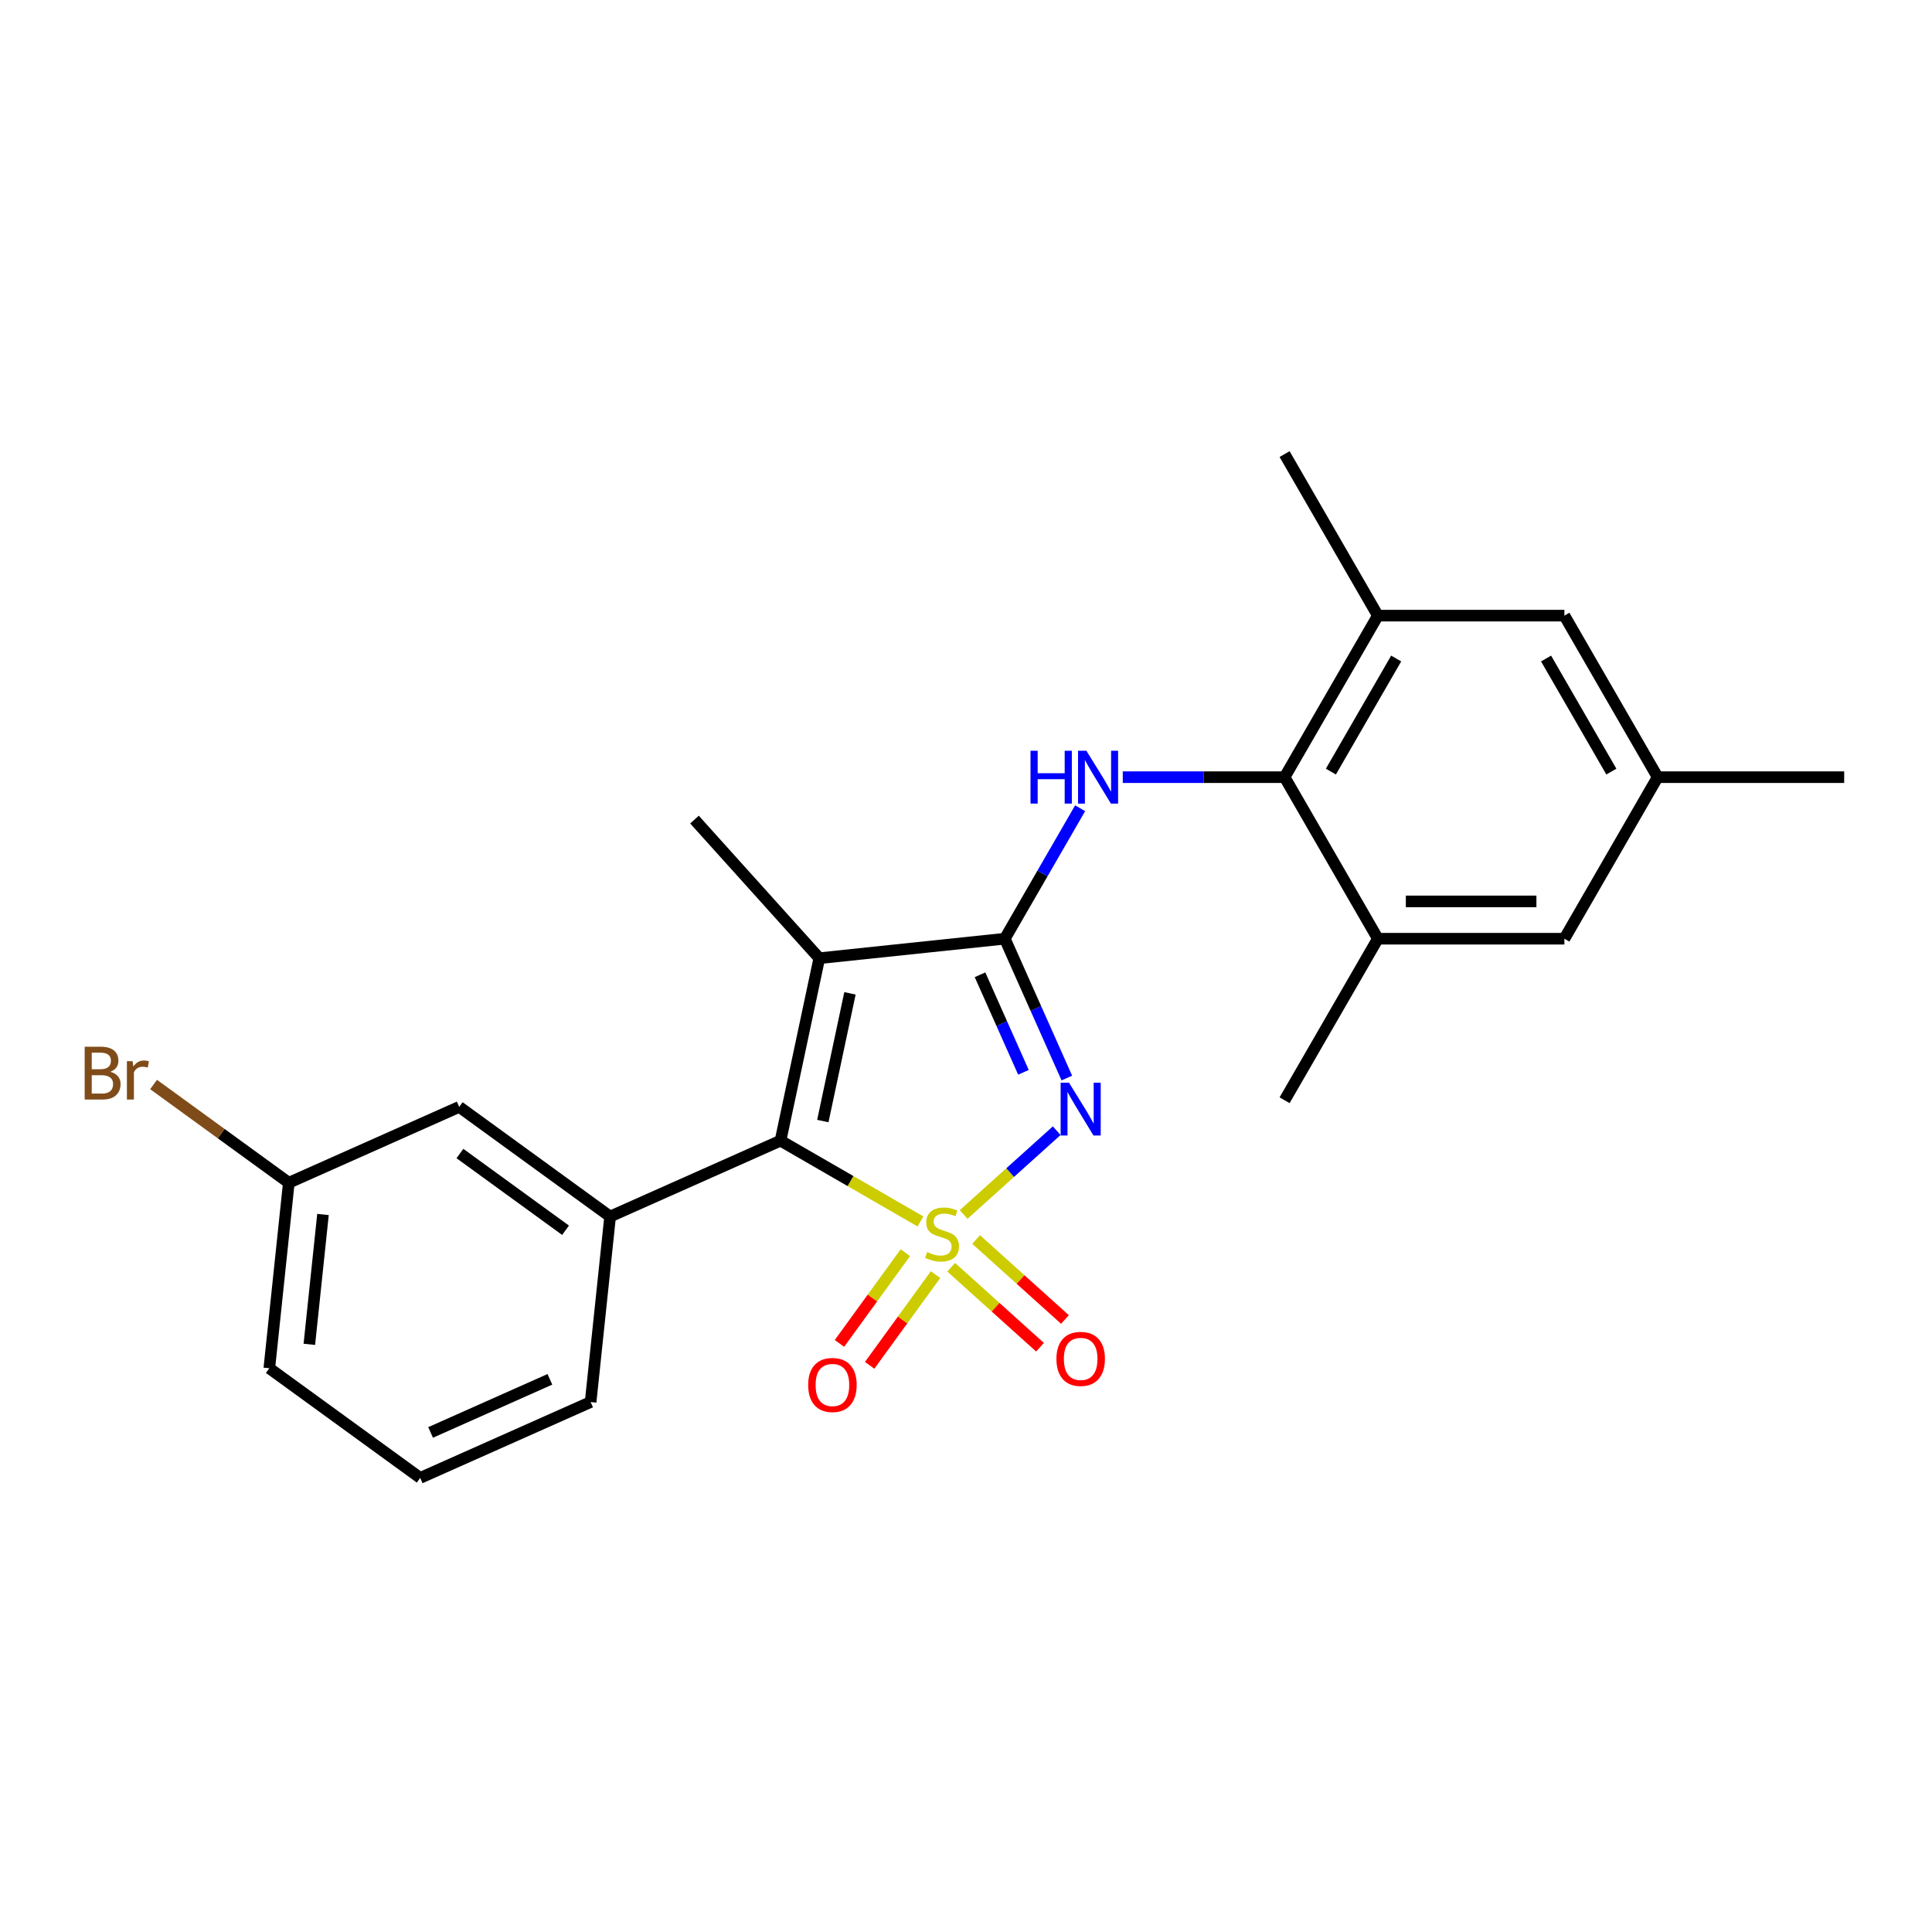<?xml version='1.0' encoding='iso-8859-1'?>
<svg version='1.1' baseProfile='full'
              xmlns='http://www.w3.org/2000/svg'
                      xmlns:rdkit='http://www.rdkit.org/xml'
                      xmlns:xlink='http://www.w3.org/1999/xlink'
                  xml:space='preserve'
width='1000px' height='1000px' viewBox='0 0 1000 1000'>
<!-- END OF HEADER -->
<rect style='opacity:1.0;fill:#FFFFFF;stroke:none' width='1000' height='1000' x='0' y='0'> </rect>
<path class='bond-0' d='M 498.787,628.611 L 522.867,606.929' style='fill:none;fill-rule:evenodd;stroke:#CCCC00;stroke-width:6px;stroke-linecap:butt;stroke-linejoin:miter;stroke-opacity:1' />
<path class='bond-0' d='M 522.867,606.929 L 546.948,585.246' style='fill:none;fill-rule:evenodd;stroke:#0000FF;stroke-width:6px;stroke-linecap:butt;stroke-linejoin:miter;stroke-opacity:1' />
<path class='bond-2' d='M 476.426,632.223 L 440.211,611.313' style='fill:none;fill-rule:evenodd;stroke:#CCCC00;stroke-width:6px;stroke-linecap:butt;stroke-linejoin:miter;stroke-opacity:1' />
<path class='bond-2' d='M 440.211,611.313 L 403.995,590.404' style='fill:none;fill-rule:evenodd;stroke:#000000;stroke-width:6px;stroke-linecap:butt;stroke-linejoin:miter;stroke-opacity:1' />
<path class='bond-7' d='M 492.326,655.919 L 515.316,676.619' style='fill:none;fill-rule:evenodd;stroke:#CCCC00;stroke-width:6px;stroke-linecap:butt;stroke-linejoin:miter;stroke-opacity:1' />
<path class='bond-7' d='M 515.316,676.619 L 538.306,697.319' style='fill:none;fill-rule:evenodd;stroke:#FF0000;stroke-width:6px;stroke-linecap:butt;stroke-linejoin:miter;stroke-opacity:1' />
<path class='bond-7' d='M 505.247,641.569 L 528.237,662.269' style='fill:none;fill-rule:evenodd;stroke:#CCCC00;stroke-width:6px;stroke-linecap:butt;stroke-linejoin:miter;stroke-opacity:1' />
<path class='bond-7' d='M 528.237,662.269 L 551.226,682.969' style='fill:none;fill-rule:evenodd;stroke:#FF0000;stroke-width:6px;stroke-linecap:butt;stroke-linejoin:miter;stroke-opacity:1' />
<path class='bond-8' d='M 468.616,648.391 L 451.558,671.869' style='fill:none;fill-rule:evenodd;stroke:#CCCC00;stroke-width:6px;stroke-linecap:butt;stroke-linejoin:miter;stroke-opacity:1' />
<path class='bond-8' d='M 451.558,671.869 L 434.5,695.347' style='fill:none;fill-rule:evenodd;stroke:#FF0000;stroke-width:6px;stroke-linecap:butt;stroke-linejoin:miter;stroke-opacity:1' />
<path class='bond-8' d='M 484.237,659.74 L 467.179,683.219' style='fill:none;fill-rule:evenodd;stroke:#CCCC00;stroke-width:6px;stroke-linecap:butt;stroke-linejoin:miter;stroke-opacity:1' />
<path class='bond-8' d='M 467.179,683.219 L 450.122,706.697' style='fill:none;fill-rule:evenodd;stroke:#FF0000;stroke-width:6px;stroke-linecap:butt;stroke-linejoin:miter;stroke-opacity:1' />
<path class='bond-1' d='M 552.193,557.991 L 536.139,521.933' style='fill:none;fill-rule:evenodd;stroke:#0000FF;stroke-width:6px;stroke-linecap:butt;stroke-linejoin:miter;stroke-opacity:1' />
<path class='bond-1' d='M 536.139,521.933 L 520.086,485.875' style='fill:none;fill-rule:evenodd;stroke:#000000;stroke-width:6px;stroke-linecap:butt;stroke-linejoin:miter;stroke-opacity:1' />
<path class='bond-1' d='M 529.737,555.027 L 518.5,529.787' style='fill:none;fill-rule:evenodd;stroke:#0000FF;stroke-width:6px;stroke-linecap:butt;stroke-linejoin:miter;stroke-opacity:1' />
<path class='bond-1' d='M 518.5,529.787 L 507.262,504.547' style='fill:none;fill-rule:evenodd;stroke:#000000;stroke-width:6px;stroke-linecap:butt;stroke-linejoin:miter;stroke-opacity:1' />
<path class='bond-4' d='M 520.086,485.875 L 539.579,452.112' style='fill:none;fill-rule:evenodd;stroke:#000000;stroke-width:6px;stroke-linecap:butt;stroke-linejoin:miter;stroke-opacity:1' />
<path class='bond-4' d='M 539.579,452.112 L 559.072,418.348' style='fill:none;fill-rule:evenodd;stroke:#0000FF;stroke-width:6px;stroke-linecap:butt;stroke-linejoin:miter;stroke-opacity:1' />
<path class='bond-24' d='M 520.086,485.875 L 424.068,495.967' style='fill:none;fill-rule:evenodd;stroke:#000000;stroke-width:6px;stroke-linecap:butt;stroke-linejoin:miter;stroke-opacity:1' />
<path class='bond-3' d='M 403.995,590.404 L 424.068,495.967' style='fill:none;fill-rule:evenodd;stroke:#000000;stroke-width:6px;stroke-linecap:butt;stroke-linejoin:miter;stroke-opacity:1' />
<path class='bond-3' d='M 425.893,580.253 L 439.944,514.148' style='fill:none;fill-rule:evenodd;stroke:#000000;stroke-width:6px;stroke-linecap:butt;stroke-linejoin:miter;stroke-opacity:1' />
<path class='bond-6' d='M 403.995,590.404 L 315.795,629.673' style='fill:none;fill-rule:evenodd;stroke:#000000;stroke-width:6px;stroke-linecap:butt;stroke-linejoin:miter;stroke-opacity:1' />
<path class='bond-15' d='M 424.068,495.967 L 359.466,424.219' style='fill:none;fill-rule:evenodd;stroke:#000000;stroke-width:6px;stroke-linecap:butt;stroke-linejoin:miter;stroke-opacity:1' />
<path class='bond-5' d='M 581.142,402.264 L 623.024,402.264' style='fill:none;fill-rule:evenodd;stroke:#0000FF;stroke-width:6px;stroke-linecap:butt;stroke-linejoin:miter;stroke-opacity:1' />
<path class='bond-5' d='M 623.024,402.264 L 664.906,402.264' style='fill:none;fill-rule:evenodd;stroke:#000000;stroke-width:6px;stroke-linecap:butt;stroke-linejoin:miter;stroke-opacity:1' />
<path class='bond-9' d='M 664.906,402.264 L 713.179,318.652' style='fill:none;fill-rule:evenodd;stroke:#000000;stroke-width:6px;stroke-linecap:butt;stroke-linejoin:miter;stroke-opacity:1' />
<path class='bond-9' d='M 688.869,399.377 L 722.66,340.848' style='fill:none;fill-rule:evenodd;stroke:#000000;stroke-width:6px;stroke-linecap:butt;stroke-linejoin:miter;stroke-opacity:1' />
<path class='bond-10' d='M 664.906,402.264 L 713.179,485.875' style='fill:none;fill-rule:evenodd;stroke:#000000;stroke-width:6px;stroke-linecap:butt;stroke-linejoin:miter;stroke-opacity:1' />
<path class='bond-11' d='M 315.795,629.673 L 237.687,572.925' style='fill:none;fill-rule:evenodd;stroke:#000000;stroke-width:6px;stroke-linecap:butt;stroke-linejoin:miter;stroke-opacity:1' />
<path class='bond-11' d='M 292.729,636.783 L 238.054,597.058' style='fill:none;fill-rule:evenodd;stroke:#000000;stroke-width:6px;stroke-linecap:butt;stroke-linejoin:miter;stroke-opacity:1' />
<path class='bond-18' d='M 315.795,629.673 L 305.703,725.691' style='fill:none;fill-rule:evenodd;stroke:#000000;stroke-width:6px;stroke-linecap:butt;stroke-linejoin:miter;stroke-opacity:1' />
<path class='bond-12' d='M 713.179,318.652 L 809.726,318.652' style='fill:none;fill-rule:evenodd;stroke:#000000;stroke-width:6px;stroke-linecap:butt;stroke-linejoin:miter;stroke-opacity:1' />
<path class='bond-20' d='M 713.179,318.652 L 664.906,235.04' style='fill:none;fill-rule:evenodd;stroke:#000000;stroke-width:6px;stroke-linecap:butt;stroke-linejoin:miter;stroke-opacity:1' />
<path class='bond-13' d='M 713.179,485.875 L 809.726,485.875' style='fill:none;fill-rule:evenodd;stroke:#000000;stroke-width:6px;stroke-linecap:butt;stroke-linejoin:miter;stroke-opacity:1' />
<path class='bond-13' d='M 727.661,466.566 L 795.244,466.566' style='fill:none;fill-rule:evenodd;stroke:#000000;stroke-width:6px;stroke-linecap:butt;stroke-linejoin:miter;stroke-opacity:1' />
<path class='bond-19' d='M 713.179,485.875 L 664.906,569.487' style='fill:none;fill-rule:evenodd;stroke:#000000;stroke-width:6px;stroke-linecap:butt;stroke-linejoin:miter;stroke-opacity:1' />
<path class='bond-16' d='M 237.687,572.925 L 149.487,612.194' style='fill:none;fill-rule:evenodd;stroke:#000000;stroke-width:6px;stroke-linecap:butt;stroke-linejoin:miter;stroke-opacity:1' />
<path class='bond-26' d='M 809.726,318.652 L 857.999,402.264' style='fill:none;fill-rule:evenodd;stroke:#000000;stroke-width:6px;stroke-linecap:butt;stroke-linejoin:miter;stroke-opacity:1' />
<path class='bond-26' d='M 800.244,340.848 L 834.035,399.377' style='fill:none;fill-rule:evenodd;stroke:#000000;stroke-width:6px;stroke-linecap:butt;stroke-linejoin:miter;stroke-opacity:1' />
<path class='bond-14' d='M 809.726,485.875 L 857.999,402.264' style='fill:none;fill-rule:evenodd;stroke:#000000;stroke-width:6px;stroke-linecap:butt;stroke-linejoin:miter;stroke-opacity:1' />
<path class='bond-22' d='M 857.999,402.264 L 954.545,402.264' style='fill:none;fill-rule:evenodd;stroke:#000000;stroke-width:6px;stroke-linecap:butt;stroke-linejoin:miter;stroke-opacity:1' />
<path class='bond-17' d='M 149.487,612.194 L 114.488,586.765' style='fill:none;fill-rule:evenodd;stroke:#000000;stroke-width:6px;stroke-linecap:butt;stroke-linejoin:miter;stroke-opacity:1' />
<path class='bond-17' d='M 114.488,586.765 L 79.489,561.337' style='fill:none;fill-rule:evenodd;stroke:#7F4C19;stroke-width:6px;stroke-linecap:butt;stroke-linejoin:miter;stroke-opacity:1' />
<path class='bond-25' d='M 149.487,612.194 L 139.395,708.211' style='fill:none;fill-rule:evenodd;stroke:#000000;stroke-width:6px;stroke-linecap:butt;stroke-linejoin:miter;stroke-opacity:1' />
<path class='bond-25' d='M 167.177,628.615 L 160.113,695.827' style='fill:none;fill-rule:evenodd;stroke:#000000;stroke-width:6px;stroke-linecap:butt;stroke-linejoin:miter;stroke-opacity:1' />
<path class='bond-21' d='M 305.703,725.691 L 217.503,764.96' style='fill:none;fill-rule:evenodd;stroke:#000000;stroke-width:6px;stroke-linecap:butt;stroke-linejoin:miter;stroke-opacity:1' />
<path class='bond-21' d='M 284.619,713.941 L 222.879,741.43' style='fill:none;fill-rule:evenodd;stroke:#000000;stroke-width:6px;stroke-linecap:butt;stroke-linejoin:miter;stroke-opacity:1' />
<path class='bond-23' d='M 217.503,764.96 L 139.395,708.211' style='fill:none;fill-rule:evenodd;stroke:#000000;stroke-width:6px;stroke-linecap:butt;stroke-linejoin:miter;stroke-opacity:1' />
<path  class='atom-0' d='M 479.883 648.062
Q 480.192 648.178, 481.466 648.718
Q 482.741 649.259, 484.131 649.607
Q 485.56 649.916, 486.95 649.916
Q 489.537 649.916, 491.044 648.68
Q 492.55 647.405, 492.55 645.204
Q 492.55 643.698, 491.777 642.771
Q 491.044 641.844, 489.885 641.342
Q 488.726 640.84, 486.796 640.261
Q 484.363 639.527, 482.895 638.832
Q 481.466 638.137, 480.423 636.669
Q 479.419 635.202, 479.419 632.73
Q 479.419 629.293, 481.736 627.169
Q 484.092 625.045, 488.726 625.045
Q 491.893 625.045, 495.485 626.551
L 494.596 629.525
Q 491.314 628.173, 488.842 628.173
Q 486.178 628.173, 484.71 629.293
Q 483.243 630.375, 483.281 632.267
Q 483.281 633.734, 484.015 634.623
Q 484.787 635.511, 485.869 636.013
Q 486.989 636.515, 488.842 637.094
Q 491.314 637.867, 492.781 638.639
Q 494.249 639.411, 495.292 640.995
Q 496.373 642.539, 496.373 645.204
Q 496.373 648.989, 493.824 651.035
Q 491.314 653.044, 487.104 653.044
Q 484.672 653.044, 482.818 652.503
Q 481.003 652.001, 478.84 651.113
L 479.883 648.062
' fill='#CCCC00'/>
<path  class='atom-1' d='M 553.311 560.404
L 562.27 574.886
Q 563.159 576.315, 564.587 578.903
Q 566.016 581.49, 566.094 581.644
L 566.094 560.404
L 569.724 560.404
L 569.724 587.746
L 565.978 587.746
L 556.362 571.913
Q 555.242 570.059, 554.045 567.935
Q 552.886 565.811, 552.538 565.154
L 552.538 587.746
L 548.986 587.746
L 548.986 560.404
L 553.311 560.404
' fill='#0000FF'/>
<path  class='atom-5' d='M 533.39 388.593
L 537.097 388.593
L 537.097 400.217
L 551.077 400.217
L 551.077 388.593
L 554.784 388.593
L 554.784 415.935
L 551.077 415.935
L 551.077 403.306
L 537.097 403.306
L 537.097 415.935
L 533.39 415.935
L 533.39 388.593
' fill='#0000FF'/>
<path  class='atom-5' d='M 562.315 388.593
L 571.275 403.075
Q 572.163 404.504, 573.592 407.091
Q 575.021 409.678, 575.098 409.833
L 575.098 388.593
L 578.728 388.593
L 578.728 415.935
L 574.982 415.935
L 565.366 400.101
Q 564.246 398.247, 563.049 396.123
Q 561.89 393.999, 561.543 393.343
L 561.543 415.935
L 557.99 415.935
L 557.99 388.593
L 562.315 388.593
' fill='#0000FF'/>
<path  class='atom-8' d='M 546.804 703.357
Q 546.804 696.792, 550.048 693.123
Q 553.292 689.454, 559.355 689.454
Q 565.418 689.454, 568.662 693.123
Q 571.906 696.792, 571.906 703.357
Q 571.906 709.999, 568.623 713.784
Q 565.341 717.53, 559.355 717.53
Q 553.33 717.53, 550.048 713.784
Q 546.804 710.038, 546.804 703.357
M 559.355 714.441
Q 563.525 714.441, 565.765 711.66
Q 568.044 708.841, 568.044 703.357
Q 568.044 697.989, 565.765 695.286
Q 563.525 692.544, 559.355 692.544
Q 555.184 692.544, 552.905 695.247
Q 550.665 697.95, 550.665 703.357
Q 550.665 708.88, 552.905 711.66
Q 555.184 714.441, 559.355 714.441
' fill='#FF0000'/>
<path  class='atom-9' d='M 418.307 716.863
Q 418.307 710.297, 421.551 706.629
Q 424.795 702.96, 430.858 702.96
Q 436.921 702.96, 440.165 706.629
Q 443.409 710.297, 443.409 716.863
Q 443.409 723.505, 440.126 727.29
Q 436.844 731.036, 430.858 731.036
Q 424.833 731.036, 421.551 727.29
Q 418.307 723.544, 418.307 716.863
M 430.858 727.946
Q 435.029 727.946, 437.269 725.166
Q 439.547 722.346, 439.547 716.863
Q 439.547 711.495, 437.269 708.791
Q 435.029 706.049, 430.858 706.049
Q 426.687 706.049, 424.409 708.753
Q 422.169 711.456, 422.169 716.863
Q 422.169 722.385, 424.409 725.166
Q 426.687 727.946, 430.858 727.946
' fill='#FF0000'/>
<path  class='atom-18' d='M 57.11 554.75
Q 59.736 555.484, 61.049 557.106
Q 62.401 558.689, 62.401 561.045
Q 62.401 564.829, 59.968 566.992
Q 57.573 569.116, 53.016 569.116
L 43.825 569.116
L 43.825 541.774
L 51.896 541.774
Q 56.569 541.774, 58.925 543.666
Q 61.281 545.559, 61.281 549.034
Q 61.281 553.166, 57.11 554.75
M 47.494 544.863
L 47.494 553.437
L 51.896 553.437
Q 54.6 553.437, 55.99 552.355
Q 57.419 551.235, 57.419 549.034
Q 57.419 544.863, 51.896 544.863
L 47.494 544.863
M 53.016 566.026
Q 55.681 566.026, 57.11 564.752
Q 58.539 563.478, 58.539 561.045
Q 58.539 558.805, 56.955 557.685
Q 55.411 556.526, 52.437 556.526
L 47.494 556.526
L 47.494 566.026
L 53.016 566.026
' fill='#7F4C19'/>
<path  class='atom-18' d='M 68.618 549.266
L 69.043 552.008
Q 71.128 548.918, 74.527 548.918
Q 75.608 548.918, 77.076 549.305
L 76.496 552.549
Q 74.836 552.162, 73.909 552.162
Q 72.287 552.162, 71.206 552.819
Q 70.163 553.437, 69.313 554.943
L 69.313 569.116
L 65.683 569.116
L 65.683 549.266
L 68.618 549.266
' fill='#7F4C19'/>
</svg>
